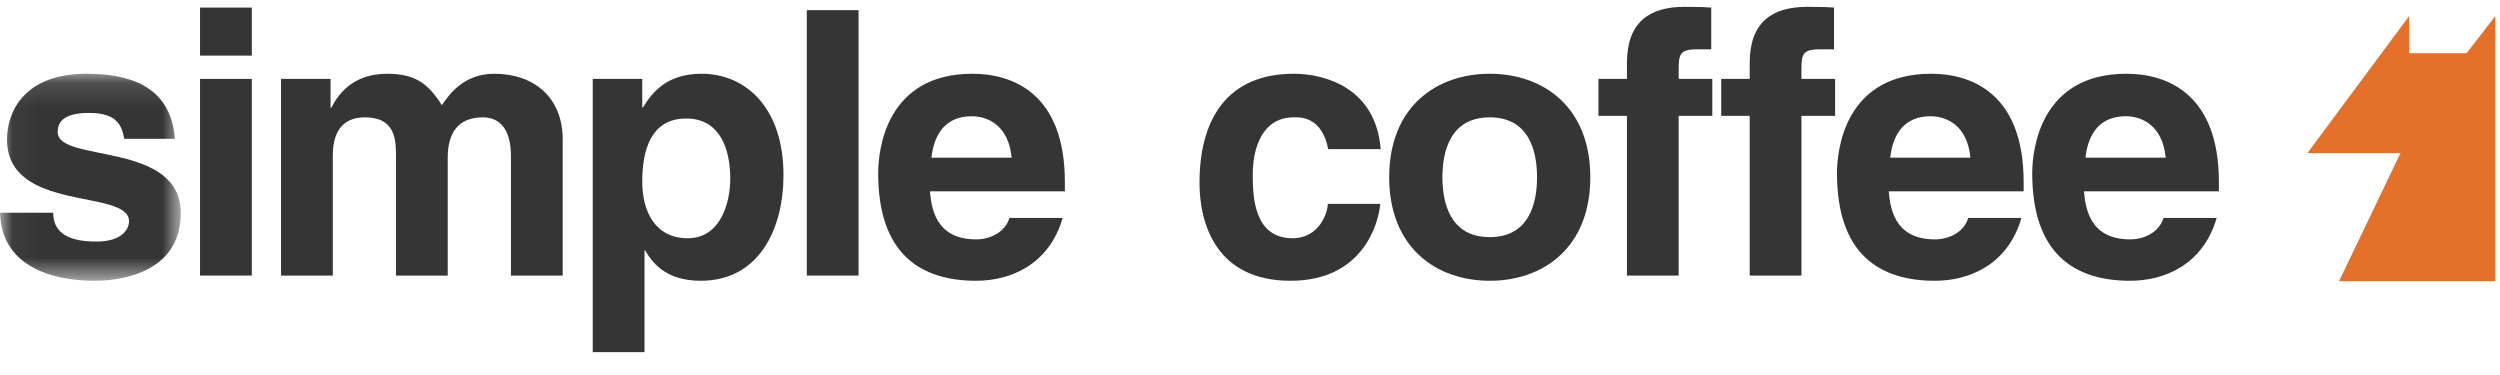 <?xml version="1.0" encoding="UTF-8"?> <svg xmlns="http://www.w3.org/2000/svg" xmlns:xlink="http://www.w3.org/1999/xlink" width="100px" height="15px" viewBox="0 0 100 15"> <!-- Generator: Sketch 51.3 (57544) - http://www.bohemiancoding.com/sketch --> <title>SCHEAD</title> <desc>Created with Sketch.</desc> <defs> <polygon id="path-1" points="0.042 0.133 7.231 0.133 7.231 8.414 0.042 8.414"></polygon> </defs> <g id="Page-1" stroke="none" stroke-width="1" fill="none" fill-rule="evenodd"> <g id="SCHEAD"> <g id="Group-3" transform="translate(0, 2.817)"> <g id="Fill-1-Clipped"> <g> <mask id="mask-2" fill="white"> <use xlink:href="#path-1"></use> </mask> <g id="path-1"></g> <path d="M4.969,2.736 C4.879,2.232 4.703,1.7 3.578,1.7 C2.455,1.7 2.307,2.129 2.307,2.469 C2.307,3.711 7.231,2.809 7.231,5.707 C7.231,7.999 5.012,8.414 3.785,8.414 C1.995,8.414 0.059,7.793 0,5.693 L2.129,5.693 C2.129,6.358 2.543,6.846 3.845,6.846 C4.91,6.846 5.161,6.328 5.161,6.032 C5.161,4.717 0.281,5.707 0.281,2.765 C0.281,1.611 1.005,0.133 3.46,0.133 C4.997,0.133 6.832,0.517 6.995,2.736 L4.969,2.736" id="Fill-1" fill="#343534" fill-rule="nonzero" mask="url(#mask-2)"></path> </g> </g> </g> <path d="M8.001,11.023 L10.073,11.023 L10.073,3.156 L8.001,3.156 L8.001,11.023 Z M8.001,2.225 L10.073,2.225 L10.073,0.303 L8.001,0.303 L8.001,2.225 Z" id="Fill-4" fill="#343534" fill-rule="nonzero"></path> <g id="Group-8" transform="translate(11.09, 2.817)" fill="#343534" fill-rule="nonzero"> <path d="M11.418,8.206 L9.348,8.206 L9.348,3.43 C9.348,2.262 8.831,1.877 8.224,1.877 C7.189,1.877 6.819,2.557 6.819,3.489 L6.819,8.206 L4.75,8.206 L4.75,3.475 C4.75,2.809 4.75,1.877 3.507,1.877 C2.532,1.877 2.222,2.557 2.222,3.415 L2.222,8.206 L0.151,8.206 L0.151,0.339 L2.132,0.339 L2.132,1.492 L2.162,1.492 C2.428,0.976 3.005,0.133 4.395,0.133 C5.534,0.133 6.051,0.546 6.584,1.39 C6.85,1.005 7.426,0.133 8.684,0.133 C10.221,0.133 11.418,1.035 11.418,2.765 L11.418,8.206" id="Fill-5"></path> <path d="M16.419,6.713 C17.75,6.713 18.121,5.263 18.121,4.332 C18.121,3.091 17.677,1.923 16.36,1.923 C14.941,1.923 14.6,3.194 14.6,4.45 C14.6,5.618 15.103,6.713 16.419,6.713 Z M14.6,1.478 L14.63,1.478 C15.015,0.857 15.593,0.133 16.981,0.133 C18.711,0.133 20.249,1.463 20.249,4.185 C20.249,6.342 19.274,8.414 16.937,8.414 C15.488,8.414 14.969,7.629 14.719,7.201 L14.69,7.201 L14.69,11.268 L12.619,11.268 L12.619,0.339 L14.6,0.339 L14.6,1.478 Z" id="Fill-7"></path> </g> <polygon id="Fill-9" fill="#343534" fill-rule="nonzero" points="32.272 11.023 34.342 11.023 34.342 0.406 32.272 0.406"></polygon> <path d="M40.465,6.306 C40.346,5.035 39.534,4.65 38.868,4.65 C37.892,4.65 37.375,5.271 37.257,6.306 L40.465,6.306 Z M42.506,8.717 C41.958,10.61 40.392,11.231 39.046,11.231 C36.827,11.231 35.127,10.166 35.127,6.927 C35.127,5.981 35.452,2.95 38.899,2.95 C40.451,2.95 42.595,3.689 42.595,7.282 L42.595,7.652 L37.197,7.652 C37.257,8.243 37.375,9.575 39.046,9.575 C39.623,9.575 40.213,9.278 40.377,8.717 L42.506,8.717 Z" id="Fill-10" fill="#343534" fill-rule="nonzero"></path> <path d="M55.211,8.155 C55.137,8.968 54.501,11.231 51.618,11.231 C48.661,11.231 47.98,8.968 47.98,7.311 C47.98,4.768 49.089,2.95 51.751,2.95 C52.992,2.95 55.035,3.511 55.227,5.966 L53.127,5.966 C53.037,5.463 52.741,4.694 51.855,4.694 L51.751,4.694 C50.449,4.694 50.11,5.996 50.11,6.972 C50.11,7.83 50.139,9.53 51.706,9.53 C52.756,9.53 53.111,8.524 53.111,8.155 L55.211,8.155" id="Fill-11" fill="#343534" fill-rule="nonzero"></path> <path d="M59.59,4.694 C57.992,4.694 57.697,6.084 57.697,7.09 C57.697,8.095 57.992,9.485 59.59,9.485 C61.186,9.485 61.482,8.095 61.482,7.09 C61.482,6.084 61.186,4.694 59.59,4.694 Z M59.59,11.231 C57.475,11.231 55.568,9.93 55.568,7.09 C55.568,4.251 57.475,2.95 59.59,2.95 C61.704,2.95 63.612,4.251 63.612,7.09 C63.612,9.93 61.704,11.231 59.59,11.231 Z" id="Fill-12" fill="#343534" fill-rule="nonzero"></path> <path d="M67.147,11.023 L65.078,11.023 L65.078,4.635 L63.939,4.635 L63.939,3.156 L65.078,3.156 L65.078,2.52 C65.078,0.894 65.965,0.273 67.385,0.273 C67.991,0.273 68.272,0.287 68.45,0.303 L68.45,1.973 L67.873,1.973 C67.163,1.973 67.147,2.196 67.147,2.846 L67.147,3.156 L68.492,3.156 L68.492,4.635 L67.147,4.635 L67.147,11.023" id="Fill-13" fill="#343534" fill-rule="nonzero"></path> <path d="M72.058,11.023 L69.988,11.023 L69.988,4.635 L68.849,4.635 L68.849,3.156 L69.988,3.156 L69.988,2.52 C69.988,0.894 70.875,0.273 72.295,0.273 C72.901,0.273 73.182,0.287 73.36,0.303 L73.36,1.973 L72.782,1.973 C72.073,1.973 72.058,2.196 72.058,2.846 L72.058,3.156 L73.404,3.156 L73.404,4.635 L72.058,4.635 L72.058,11.023" id="Fill-14" fill="#343534" fill-rule="nonzero"></path> <path d="M78.816,6.306 C78.698,5.035 77.885,4.65 77.219,4.65 C76.244,4.65 75.726,5.271 75.608,6.306 L78.816,6.306 Z M80.858,8.717 C80.309,10.61 78.743,11.231 77.396,11.231 C75.179,11.231 73.479,10.166 73.479,6.927 C73.479,5.981 73.804,2.95 77.248,2.95 C78.802,2.95 80.946,3.689 80.946,7.282 L80.946,7.652 L75.549,7.652 C75.608,8.243 75.726,9.575 77.396,9.575 C77.974,9.575 78.565,9.278 78.729,8.717 L80.858,8.717 Z" id="Fill-15" fill="#343534" fill-rule="nonzero"></path> <path d="M86.627,6.306 C86.508,5.035 85.694,4.65 85.03,4.65 C84.053,4.65 83.536,5.271 83.418,6.306 L86.627,6.306 Z M88.666,8.717 C88.12,10.61 86.552,11.231 85.206,11.231 C82.989,11.231 81.289,10.166 81.289,6.927 C81.289,5.981 81.613,2.95 85.059,2.95 C86.611,2.95 88.756,3.689 88.756,7.282 L88.756,7.652 L83.359,7.652 C83.418,8.243 83.536,9.575 85.206,9.575 C85.784,9.575 86.375,9.278 86.539,8.717 L88.666,8.717 Z" id="Fill-16" fill="#343534" fill-rule="nonzero"></path> <polyline id="Fill-17" fill="#E5702A" fill-rule="nonzero" points="99.811 11.248 99.811 0.642 98.663 2.129 96.366 2.129 96.366 0.642 92.295 6.123 96.019 6.123 93.561 11.248"></polyline> </g> </g> </svg> 